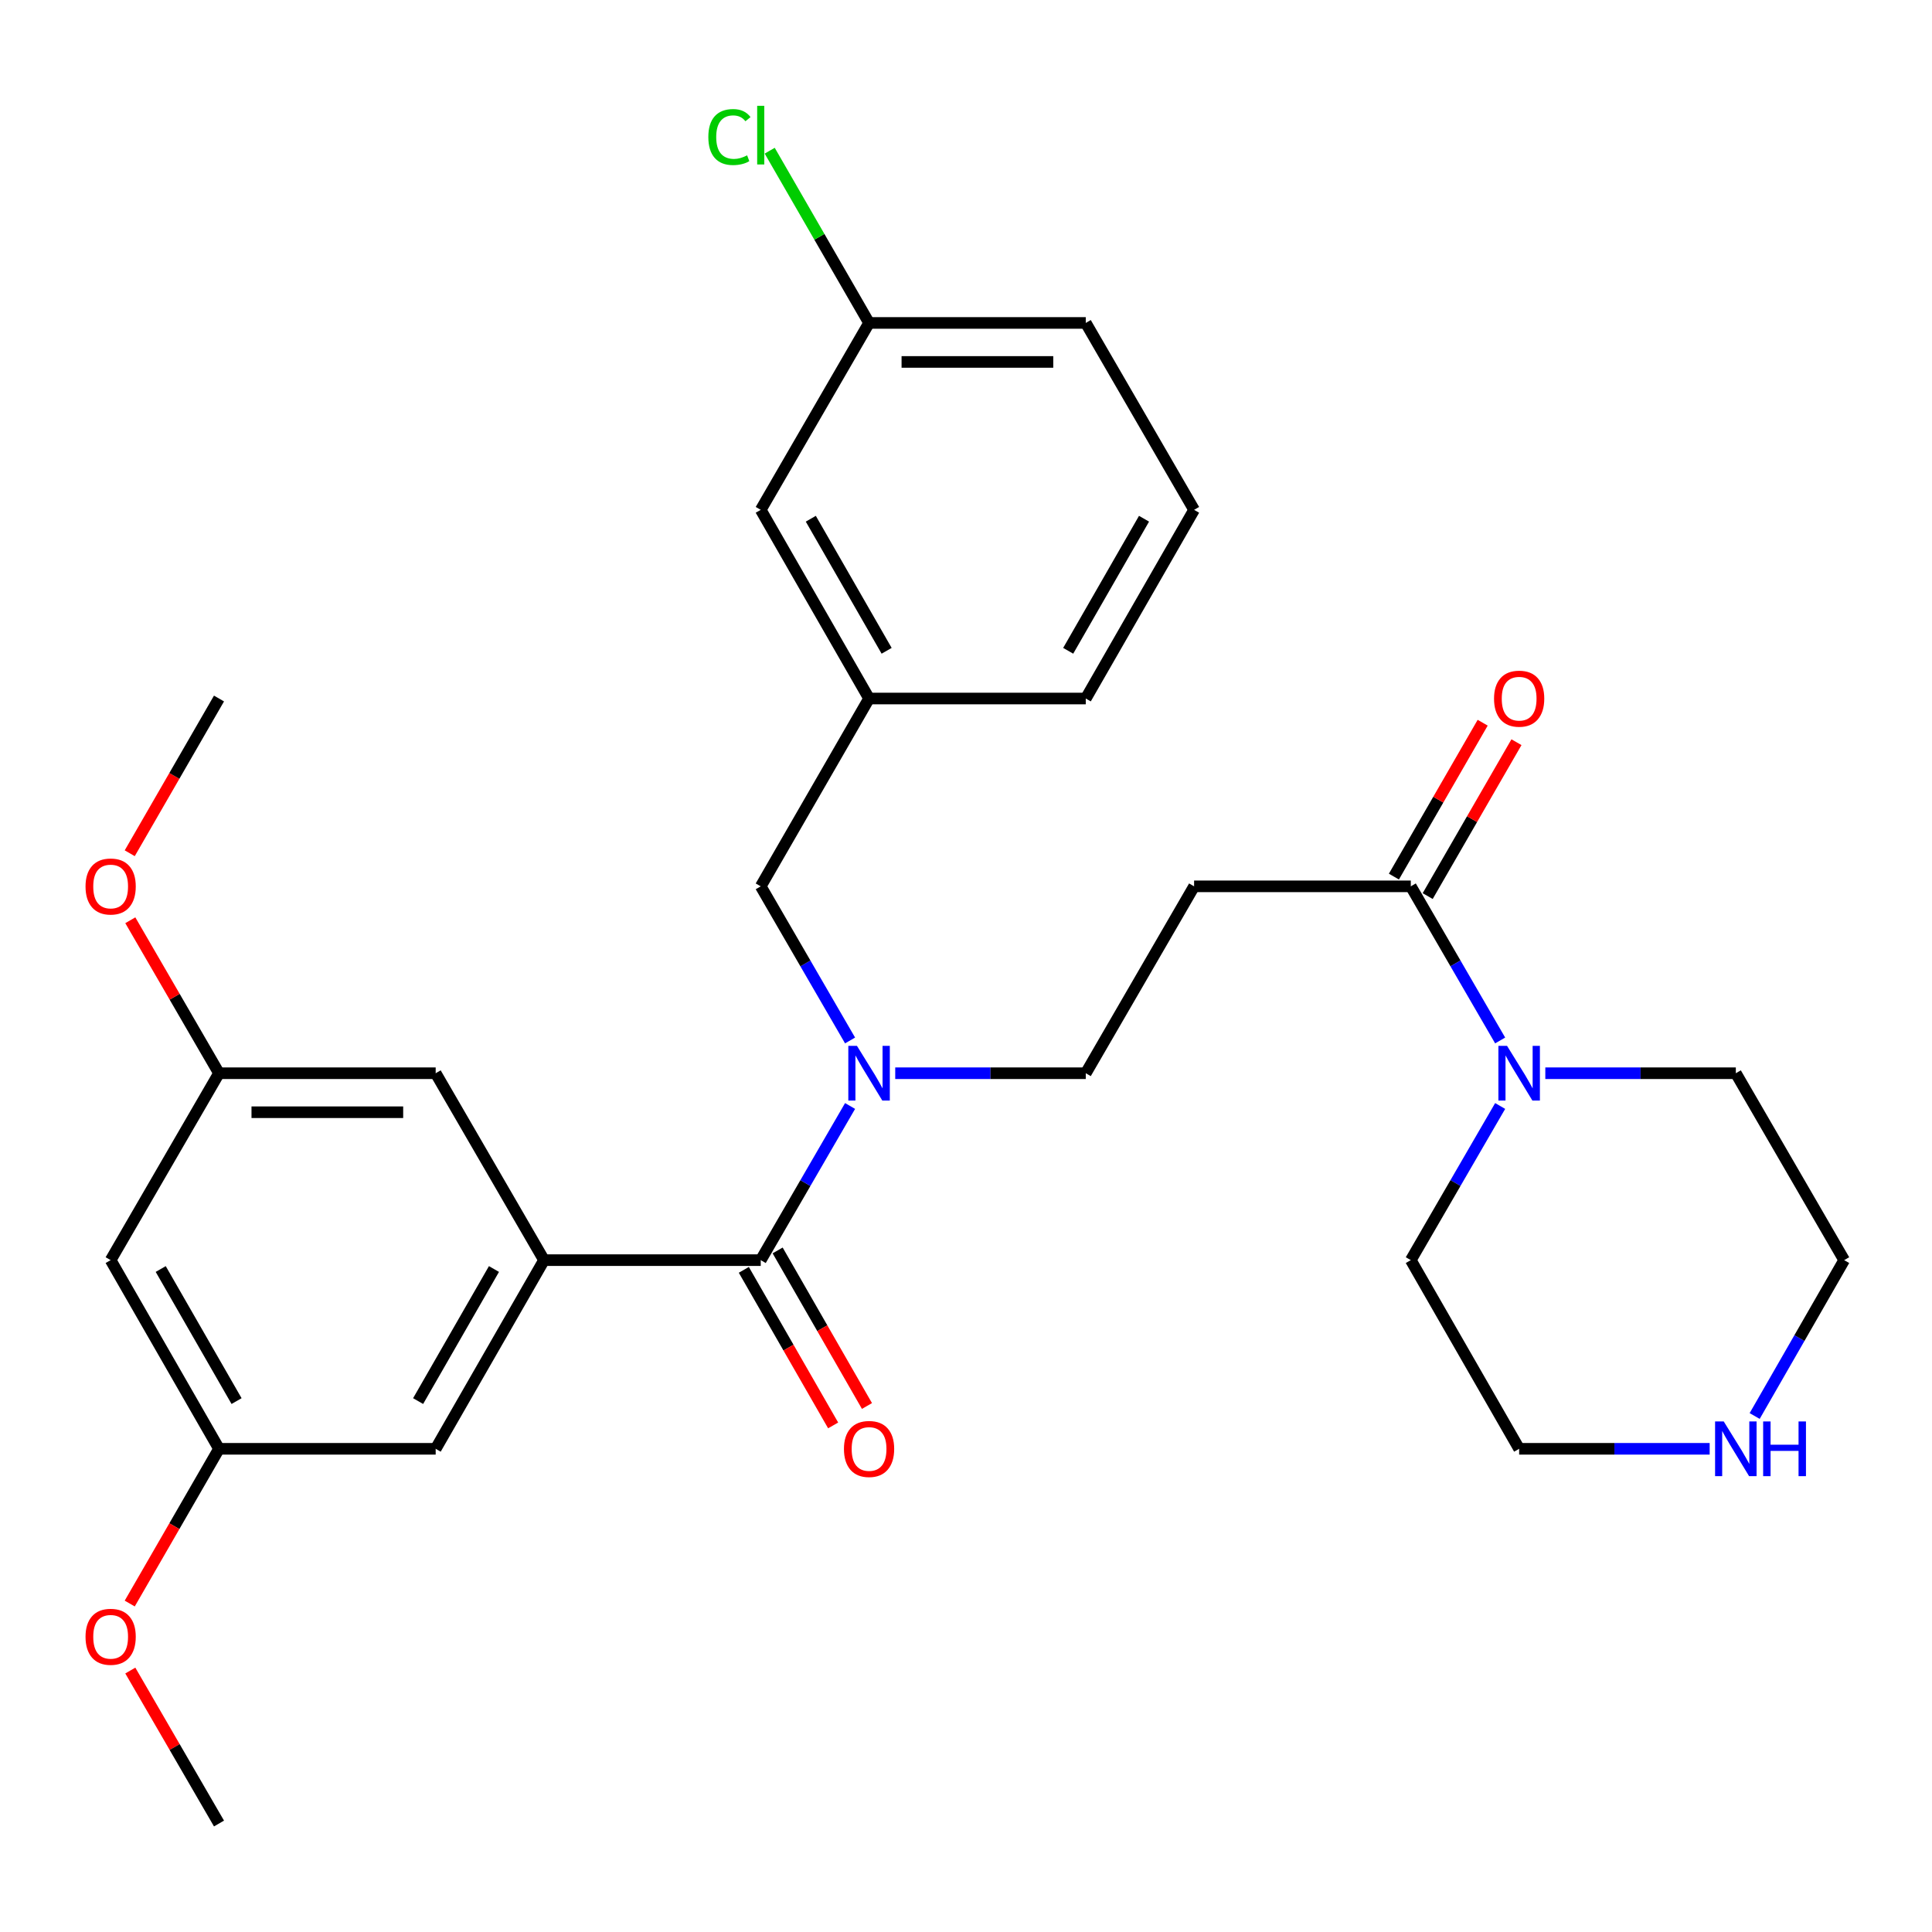 <?xml version='1.0' encoding='iso-8859-1'?>
<svg version='1.1' baseProfile='full'
              xmlns='http://www.w3.org/2000/svg'
                      xmlns:rdkit='http://www.rdkit.org/xml'
                      xmlns:xlink='http://www.w3.org/1999/xlink'
                  xml:space='preserve'
width='1000px' height='1000px' viewBox='0 0 1000 1000'>
<!-- END OF HEADER -->
<rect style='opacity:1.0;fill:#FFFFFF;stroke:none' width='1000' height='1000' x='0' y='0'> </rect>
<path class='bond-0' d='M 393.754,652.247 L 281.589,652.247' style='fill:none;fill-rule:evenodd;stroke:#000000;stroke-width:6px;stroke-linecap:butt;stroke-linejoin:miter;stroke-opacity:1' />
<path class='bond-1' d='M 393.754,652.247 L 416.877,612.352' style='fill:none;fill-rule:evenodd;stroke:#000000;stroke-width:6px;stroke-linecap:butt;stroke-linejoin:miter;stroke-opacity:1' />
<path class='bond-1' d='M 416.877,612.352 L 439.999,572.457' style='fill:none;fill-rule:evenodd;stroke:#0000FF;stroke-width:6px;stroke-linecap:butt;stroke-linejoin:miter;stroke-opacity:1' />
<path class='bond-9' d='M 385.002,657.272 L 408.118,697.532' style='fill:none;fill-rule:evenodd;stroke:#000000;stroke-width:6px;stroke-linecap:butt;stroke-linejoin:miter;stroke-opacity:1' />
<path class='bond-9' d='M 408.118,697.532 L 431.234,737.791' style='fill:none;fill-rule:evenodd;stroke:#FF0000;stroke-width:6px;stroke-linecap:butt;stroke-linejoin:miter;stroke-opacity:1' />
<path class='bond-9' d='M 402.507,647.221 L 425.623,687.48' style='fill:none;fill-rule:evenodd;stroke:#000000;stroke-width:6px;stroke-linecap:butt;stroke-linejoin:miter;stroke-opacity:1' />
<path class='bond-9' d='M 425.623,687.48 L 448.74,727.74' style='fill:none;fill-rule:evenodd;stroke:#FF0000;stroke-width:6px;stroke-linecap:butt;stroke-linejoin:miter;stroke-opacity:1' />
<path class='bond-6' d='M 281.589,652.247 L 225.507,749.9' style='fill:none;fill-rule:evenodd;stroke:#000000;stroke-width:6px;stroke-linecap:butt;stroke-linejoin:miter;stroke-opacity:1' />
<path class='bond-6' d='M 255.673,656.842 L 216.415,725.2' style='fill:none;fill-rule:evenodd;stroke:#000000;stroke-width:6px;stroke-linecap:butt;stroke-linejoin:miter;stroke-opacity:1' />
<path class='bond-7' d='M 281.589,652.247 L 225.507,555.501' style='fill:none;fill-rule:evenodd;stroke:#000000;stroke-width:6px;stroke-linecap:butt;stroke-linejoin:miter;stroke-opacity:1' />
<path class='bond-5' d='M 463.37,555.501 L 512.68,555.501' style='fill:none;fill-rule:evenodd;stroke:#0000FF;stroke-width:6px;stroke-linecap:butt;stroke-linejoin:miter;stroke-opacity:1' />
<path class='bond-5' d='M 512.68,555.501 L 561.991,555.501' style='fill:none;fill-rule:evenodd;stroke:#000000;stroke-width:6px;stroke-linecap:butt;stroke-linejoin:miter;stroke-opacity:1' />
<path class='bond-8' d='M 439.998,538.546 L 416.876,498.657' style='fill:none;fill-rule:evenodd;stroke:#0000FF;stroke-width:6px;stroke-linecap:butt;stroke-linejoin:miter;stroke-opacity:1' />
<path class='bond-8' d='M 416.876,498.657 L 393.754,458.767' style='fill:none;fill-rule:evenodd;stroke:#000000;stroke-width:6px;stroke-linecap:butt;stroke-linejoin:miter;stroke-opacity:1' />
<path class='bond-2' d='M 730.227,458.767 L 618.062,458.767' style='fill:none;fill-rule:evenodd;stroke:#000000;stroke-width:6px;stroke-linecap:butt;stroke-linejoin:miter;stroke-opacity:1' />
<path class='bond-3' d='M 730.227,458.767 L 753.353,498.657' style='fill:none;fill-rule:evenodd;stroke:#000000;stroke-width:6px;stroke-linecap:butt;stroke-linejoin:miter;stroke-opacity:1' />
<path class='bond-3' d='M 753.353,498.657 L 776.479,538.546' style='fill:none;fill-rule:evenodd;stroke:#0000FF;stroke-width:6px;stroke-linecap:butt;stroke-linejoin:miter;stroke-opacity:1' />
<path class='bond-14' d='M 738.969,463.811 L 761.944,423.985' style='fill:none;fill-rule:evenodd;stroke:#000000;stroke-width:6px;stroke-linecap:butt;stroke-linejoin:miter;stroke-opacity:1' />
<path class='bond-14' d='M 761.944,423.985 L 784.918,384.16' style='fill:none;fill-rule:evenodd;stroke:#FF0000;stroke-width:6px;stroke-linecap:butt;stroke-linejoin:miter;stroke-opacity:1' />
<path class='bond-14' d='M 721.484,453.724 L 744.459,413.899' style='fill:none;fill-rule:evenodd;stroke:#000000;stroke-width:6px;stroke-linecap:butt;stroke-linejoin:miter;stroke-opacity:1' />
<path class='bond-14' d='M 744.459,413.899 L 767.433,374.073' style='fill:none;fill-rule:evenodd;stroke:#FF0000;stroke-width:6px;stroke-linecap:butt;stroke-linejoin:miter;stroke-opacity:1' />
<path class='bond-21' d='M 776.48,572.457 L 753.353,612.352' style='fill:none;fill-rule:evenodd;stroke:#0000FF;stroke-width:6px;stroke-linecap:butt;stroke-linejoin:miter;stroke-opacity:1' />
<path class='bond-21' d='M 753.353,612.352 L 730.227,652.247' style='fill:none;fill-rule:evenodd;stroke:#000000;stroke-width:6px;stroke-linecap:butt;stroke-linejoin:miter;stroke-opacity:1' />
<path class='bond-22' d='M 799.853,555.501 L 849.158,555.501' style='fill:none;fill-rule:evenodd;stroke:#0000FF;stroke-width:6px;stroke-linecap:butt;stroke-linejoin:miter;stroke-opacity:1' />
<path class='bond-22' d='M 849.158,555.501 L 898.463,555.501' style='fill:none;fill-rule:evenodd;stroke:#000000;stroke-width:6px;stroke-linecap:butt;stroke-linejoin:miter;stroke-opacity:1' />
<path class='bond-4' d='M 618.062,458.767 L 561.991,555.501' style='fill:none;fill-rule:evenodd;stroke:#000000;stroke-width:6px;stroke-linecap:butt;stroke-linejoin:miter;stroke-opacity:1' />
<path class='bond-13' d='M 225.507,749.9 L 113.353,749.9' style='fill:none;fill-rule:evenodd;stroke:#000000;stroke-width:6px;stroke-linecap:butt;stroke-linejoin:miter;stroke-opacity:1' />
<path class='bond-12' d='M 225.507,555.501 L 113.353,555.501' style='fill:none;fill-rule:evenodd;stroke:#000000;stroke-width:6px;stroke-linecap:butt;stroke-linejoin:miter;stroke-opacity:1' />
<path class='bond-12' d='M 208.684,575.687 L 130.176,575.687' style='fill:none;fill-rule:evenodd;stroke:#000000;stroke-width:6px;stroke-linecap:butt;stroke-linejoin:miter;stroke-opacity:1' />
<path class='bond-15' d='M 393.754,458.767 L 449.826,361.551' style='fill:none;fill-rule:evenodd;stroke:#000000;stroke-width:6px;stroke-linecap:butt;stroke-linejoin:miter;stroke-opacity:1' />
<path class='bond-10' d='M 908.212,732.925 L 931.379,692.586' style='fill:none;fill-rule:evenodd;stroke:#0000FF;stroke-width:6px;stroke-linecap:butt;stroke-linejoin:miter;stroke-opacity:1' />
<path class='bond-10' d='M 931.379,692.586 L 954.545,652.247' style='fill:none;fill-rule:evenodd;stroke:#000000;stroke-width:6px;stroke-linecap:butt;stroke-linejoin:miter;stroke-opacity:1' />
<path class='bond-32' d='M 884.919,749.9 L 835.614,749.9' style='fill:none;fill-rule:evenodd;stroke:#0000FF;stroke-width:6px;stroke-linecap:butt;stroke-linejoin:miter;stroke-opacity:1' />
<path class='bond-32' d='M 835.614,749.9 L 786.309,749.9' style='fill:none;fill-rule:evenodd;stroke:#000000;stroke-width:6px;stroke-linecap:butt;stroke-linejoin:miter;stroke-opacity:1' />
<path class='bond-11' d='M 57.271,652.247 L 113.353,555.501' style='fill:none;fill-rule:evenodd;stroke:#000000;stroke-width:6px;stroke-linecap:butt;stroke-linejoin:miter;stroke-opacity:1' />
<path class='bond-30' d='M 57.271,652.247 L 113.353,749.9' style='fill:none;fill-rule:evenodd;stroke:#000000;stroke-width:6px;stroke-linecap:butt;stroke-linejoin:miter;stroke-opacity:1' />
<path class='bond-30' d='M 83.188,656.842 L 122.445,725.2' style='fill:none;fill-rule:evenodd;stroke:#000000;stroke-width:6px;stroke-linecap:butt;stroke-linejoin:miter;stroke-opacity:1' />
<path class='bond-20' d='M 113.353,555.501 L 90.401,515.912' style='fill:none;fill-rule:evenodd;stroke:#000000;stroke-width:6px;stroke-linecap:butt;stroke-linejoin:miter;stroke-opacity:1' />
<path class='bond-20' d='M 90.401,515.912 L 67.449,476.323' style='fill:none;fill-rule:evenodd;stroke:#FF0000;stroke-width:6px;stroke-linecap:butt;stroke-linejoin:miter;stroke-opacity:1' />
<path class='bond-19' d='M 113.353,749.9 L 90.252,789.946' style='fill:none;fill-rule:evenodd;stroke:#000000;stroke-width:6px;stroke-linecap:butt;stroke-linejoin:miter;stroke-opacity:1' />
<path class='bond-19' d='M 90.252,789.946 L 67.15,829.991' style='fill:none;fill-rule:evenodd;stroke:#FF0000;stroke-width:6px;stroke-linecap:butt;stroke-linejoin:miter;stroke-opacity:1' />
<path class='bond-16' d='M 449.826,361.551 L 393.754,263.897' style='fill:none;fill-rule:evenodd;stroke:#000000;stroke-width:6px;stroke-linecap:butt;stroke-linejoin:miter;stroke-opacity:1' />
<path class='bond-16' d='M 458.92,336.852 L 419.67,268.494' style='fill:none;fill-rule:evenodd;stroke:#000000;stroke-width:6px;stroke-linecap:butt;stroke-linejoin:miter;stroke-opacity:1' />
<path class='bond-26' d='M 449.826,361.551 L 561.991,361.551' style='fill:none;fill-rule:evenodd;stroke:#000000;stroke-width:6px;stroke-linecap:butt;stroke-linejoin:miter;stroke-opacity:1' />
<path class='bond-17' d='M 393.754,263.897 L 449.826,167.152' style='fill:none;fill-rule:evenodd;stroke:#000000;stroke-width:6px;stroke-linecap:butt;stroke-linejoin:miter;stroke-opacity:1' />
<path class='bond-18' d='M 449.826,167.152 L 424.113,122.576' style='fill:none;fill-rule:evenodd;stroke:#000000;stroke-width:6px;stroke-linecap:butt;stroke-linejoin:miter;stroke-opacity:1' />
<path class='bond-18' d='M 424.113,122.576 L 398.4,78' style='fill:none;fill-rule:evenodd;stroke:#00CC00;stroke-width:6px;stroke-linecap:butt;stroke-linejoin:miter;stroke-opacity:1' />
<path class='bond-31' d='M 449.826,167.152 L 561.991,167.152' style='fill:none;fill-rule:evenodd;stroke:#000000;stroke-width:6px;stroke-linecap:butt;stroke-linejoin:miter;stroke-opacity:1' />
<path class='bond-31' d='M 466.65,187.338 L 545.166,187.338' style='fill:none;fill-rule:evenodd;stroke:#000000;stroke-width:6px;stroke-linecap:butt;stroke-linejoin:miter;stroke-opacity:1' />
<path class='bond-28' d='M 67.449,864.672 L 90.401,904.262' style='fill:none;fill-rule:evenodd;stroke:#FF0000;stroke-width:6px;stroke-linecap:butt;stroke-linejoin:miter;stroke-opacity:1' />
<path class='bond-28' d='M 90.401,904.262 L 113.353,943.851' style='fill:none;fill-rule:evenodd;stroke:#000000;stroke-width:6px;stroke-linecap:butt;stroke-linejoin:miter;stroke-opacity:1' />
<path class='bond-29' d='M 67.15,441.641 L 90.252,401.596' style='fill:none;fill-rule:evenodd;stroke:#FF0000;stroke-width:6px;stroke-linecap:butt;stroke-linejoin:miter;stroke-opacity:1' />
<path class='bond-29' d='M 90.252,401.596 L 113.353,361.551' style='fill:none;fill-rule:evenodd;stroke:#000000;stroke-width:6px;stroke-linecap:butt;stroke-linejoin:miter;stroke-opacity:1' />
<path class='bond-23' d='M 730.227,652.247 L 786.309,749.9' style='fill:none;fill-rule:evenodd;stroke:#000000;stroke-width:6px;stroke-linecap:butt;stroke-linejoin:miter;stroke-opacity:1' />
<path class='bond-24' d='M 898.463,555.501 L 954.545,652.247' style='fill:none;fill-rule:evenodd;stroke:#000000;stroke-width:6px;stroke-linecap:butt;stroke-linejoin:miter;stroke-opacity:1' />
<path class='bond-25' d='M 618.062,263.897 L 561.991,361.551' style='fill:none;fill-rule:evenodd;stroke:#000000;stroke-width:6px;stroke-linecap:butt;stroke-linejoin:miter;stroke-opacity:1' />
<path class='bond-25' d='M 592.146,268.494 L 552.896,336.852' style='fill:none;fill-rule:evenodd;stroke:#000000;stroke-width:6px;stroke-linecap:butt;stroke-linejoin:miter;stroke-opacity:1' />
<path class='bond-27' d='M 618.062,263.897 L 561.991,167.152' style='fill:none;fill-rule:evenodd;stroke:#000000;stroke-width:6px;stroke-linecap:butt;stroke-linejoin:miter;stroke-opacity:1' />
<path  class='atom-2' d='M 443.566 541.341
L 452.846 556.341
Q 453.766 557.821, 455.246 560.501
Q 456.726 563.181, 456.806 563.341
L 456.806 541.341
L 460.566 541.341
L 460.566 569.661
L 456.686 569.661
L 446.726 553.261
Q 445.566 551.341, 444.326 549.141
Q 443.126 546.941, 442.766 546.261
L 442.766 569.661
L 439.086 569.661
L 439.086 541.341
L 443.566 541.341
' fill='#0000FF'/>
<path  class='atom-4' d='M 780.049 541.341
L 789.329 556.341
Q 790.249 557.821, 791.729 560.501
Q 793.209 563.181, 793.289 563.341
L 793.289 541.341
L 797.049 541.341
L 797.049 569.661
L 793.169 569.661
L 783.209 553.261
Q 782.049 551.341, 780.809 549.141
Q 779.609 546.941, 779.249 546.261
L 779.249 569.661
L 775.569 569.661
L 775.569 541.341
L 780.049 541.341
' fill='#0000FF'/>
<path  class='atom-10' d='M 436.826 749.98
Q 436.826 743.18, 440.186 739.38
Q 443.546 735.58, 449.826 735.58
Q 456.106 735.58, 459.466 739.38
Q 462.826 743.18, 462.826 749.98
Q 462.826 756.86, 459.426 760.78
Q 456.026 764.66, 449.826 764.66
Q 443.586 764.66, 440.186 760.78
Q 436.826 756.9, 436.826 749.98
M 449.826 761.46
Q 454.146 761.46, 456.466 758.58
Q 458.826 755.66, 458.826 749.98
Q 458.826 744.42, 456.466 741.62
Q 454.146 738.78, 449.826 738.78
Q 445.506 738.78, 443.146 741.58
Q 440.826 744.38, 440.826 749.98
Q 440.826 755.7, 443.146 758.58
Q 445.506 761.46, 449.826 761.46
' fill='#FF0000'/>
<path  class='atom-11' d='M 892.203 735.74
L 901.483 750.74
Q 902.403 752.22, 903.883 754.9
Q 905.363 757.58, 905.443 757.74
L 905.443 735.74
L 909.203 735.74
L 909.203 764.06
L 905.323 764.06
L 895.363 747.66
Q 894.203 745.74, 892.963 743.54
Q 891.763 741.34, 891.403 740.66
L 891.403 764.06
L 887.723 764.06
L 887.723 735.74
L 892.203 735.74
' fill='#0000FF'/>
<path  class='atom-11' d='M 912.603 735.74
L 916.443 735.74
L 916.443 747.78
L 930.923 747.78
L 930.923 735.74
L 934.763 735.74
L 934.763 764.06
L 930.923 764.06
L 930.923 750.98
L 916.443 750.98
L 916.443 764.06
L 912.603 764.06
L 912.603 735.74
' fill='#0000FF'/>
<path  class='atom-15' d='M 773.309 361.631
Q 773.309 354.831, 776.669 351.031
Q 780.029 347.231, 786.309 347.231
Q 792.589 347.231, 795.949 351.031
Q 799.309 354.831, 799.309 361.631
Q 799.309 368.511, 795.909 372.431
Q 792.509 376.311, 786.309 376.311
Q 780.069 376.311, 776.669 372.431
Q 773.309 368.551, 773.309 361.631
M 786.309 373.111
Q 790.629 373.111, 792.949 370.231
Q 795.309 367.311, 795.309 361.631
Q 795.309 356.071, 792.949 353.271
Q 790.629 350.431, 786.309 350.431
Q 781.989 350.431, 779.629 353.231
Q 777.309 356.031, 777.309 361.631
Q 777.309 367.351, 779.629 370.231
Q 781.989 373.111, 786.309 373.111
' fill='#FF0000'/>
<path  class='atom-19' d='M 366.634 70.927
Q 366.634 63.887, 369.914 60.207
Q 373.234 56.487, 379.514 56.487
Q 385.354 56.487, 388.474 60.607
L 385.834 62.767
Q 383.554 59.767, 379.514 59.767
Q 375.234 59.767, 372.954 62.647
Q 370.714 65.487, 370.714 70.927
Q 370.714 76.527, 373.034 79.407
Q 375.394 82.287, 379.954 82.287
Q 383.074 82.287, 386.714 80.407
L 387.834 83.407
Q 386.354 84.367, 384.114 84.927
Q 381.874 85.487, 379.394 85.487
Q 373.234 85.487, 369.914 81.727
Q 366.634 77.967, 366.634 70.927
' fill='#00CC00'/>
<path  class='atom-19' d='M 391.914 54.767
L 395.594 54.767
L 395.594 85.127
L 391.914 85.127
L 391.914 54.767
' fill='#00CC00'/>
<path  class='atom-20' d='M 44.271 847.197
Q 44.271 840.397, 47.631 836.597
Q 50.991 832.797, 57.271 832.797
Q 63.551 832.797, 66.911 836.597
Q 70.271 840.397, 70.271 847.197
Q 70.271 854.077, 66.871 857.997
Q 63.471 861.877, 57.271 861.877
Q 51.031 861.877, 47.631 857.997
Q 44.271 854.117, 44.271 847.197
M 57.271 858.677
Q 61.591 858.677, 63.911 855.797
Q 66.271 852.877, 66.271 847.197
Q 66.271 841.637, 63.911 838.837
Q 61.591 835.997, 57.271 835.997
Q 52.951 835.997, 50.591 838.797
Q 48.271 841.597, 48.271 847.197
Q 48.271 852.917, 50.591 855.797
Q 52.951 858.677, 57.271 858.677
' fill='#FF0000'/>
<path  class='atom-21' d='M 44.271 458.847
Q 44.271 452.047, 47.631 448.247
Q 50.991 444.447, 57.271 444.447
Q 63.551 444.447, 66.911 448.247
Q 70.271 452.047, 70.271 458.847
Q 70.271 465.727, 66.871 469.647
Q 63.471 473.527, 57.271 473.527
Q 51.031 473.527, 47.631 469.647
Q 44.271 465.767, 44.271 458.847
M 57.271 470.327
Q 61.591 470.327, 63.911 467.447
Q 66.271 464.527, 66.271 458.847
Q 66.271 453.287, 63.911 450.487
Q 61.591 447.647, 57.271 447.647
Q 52.951 447.647, 50.591 450.447
Q 48.271 453.247, 48.271 458.847
Q 48.271 464.567, 50.591 467.447
Q 52.951 470.327, 57.271 470.327
' fill='#FF0000'/>
</svg>
